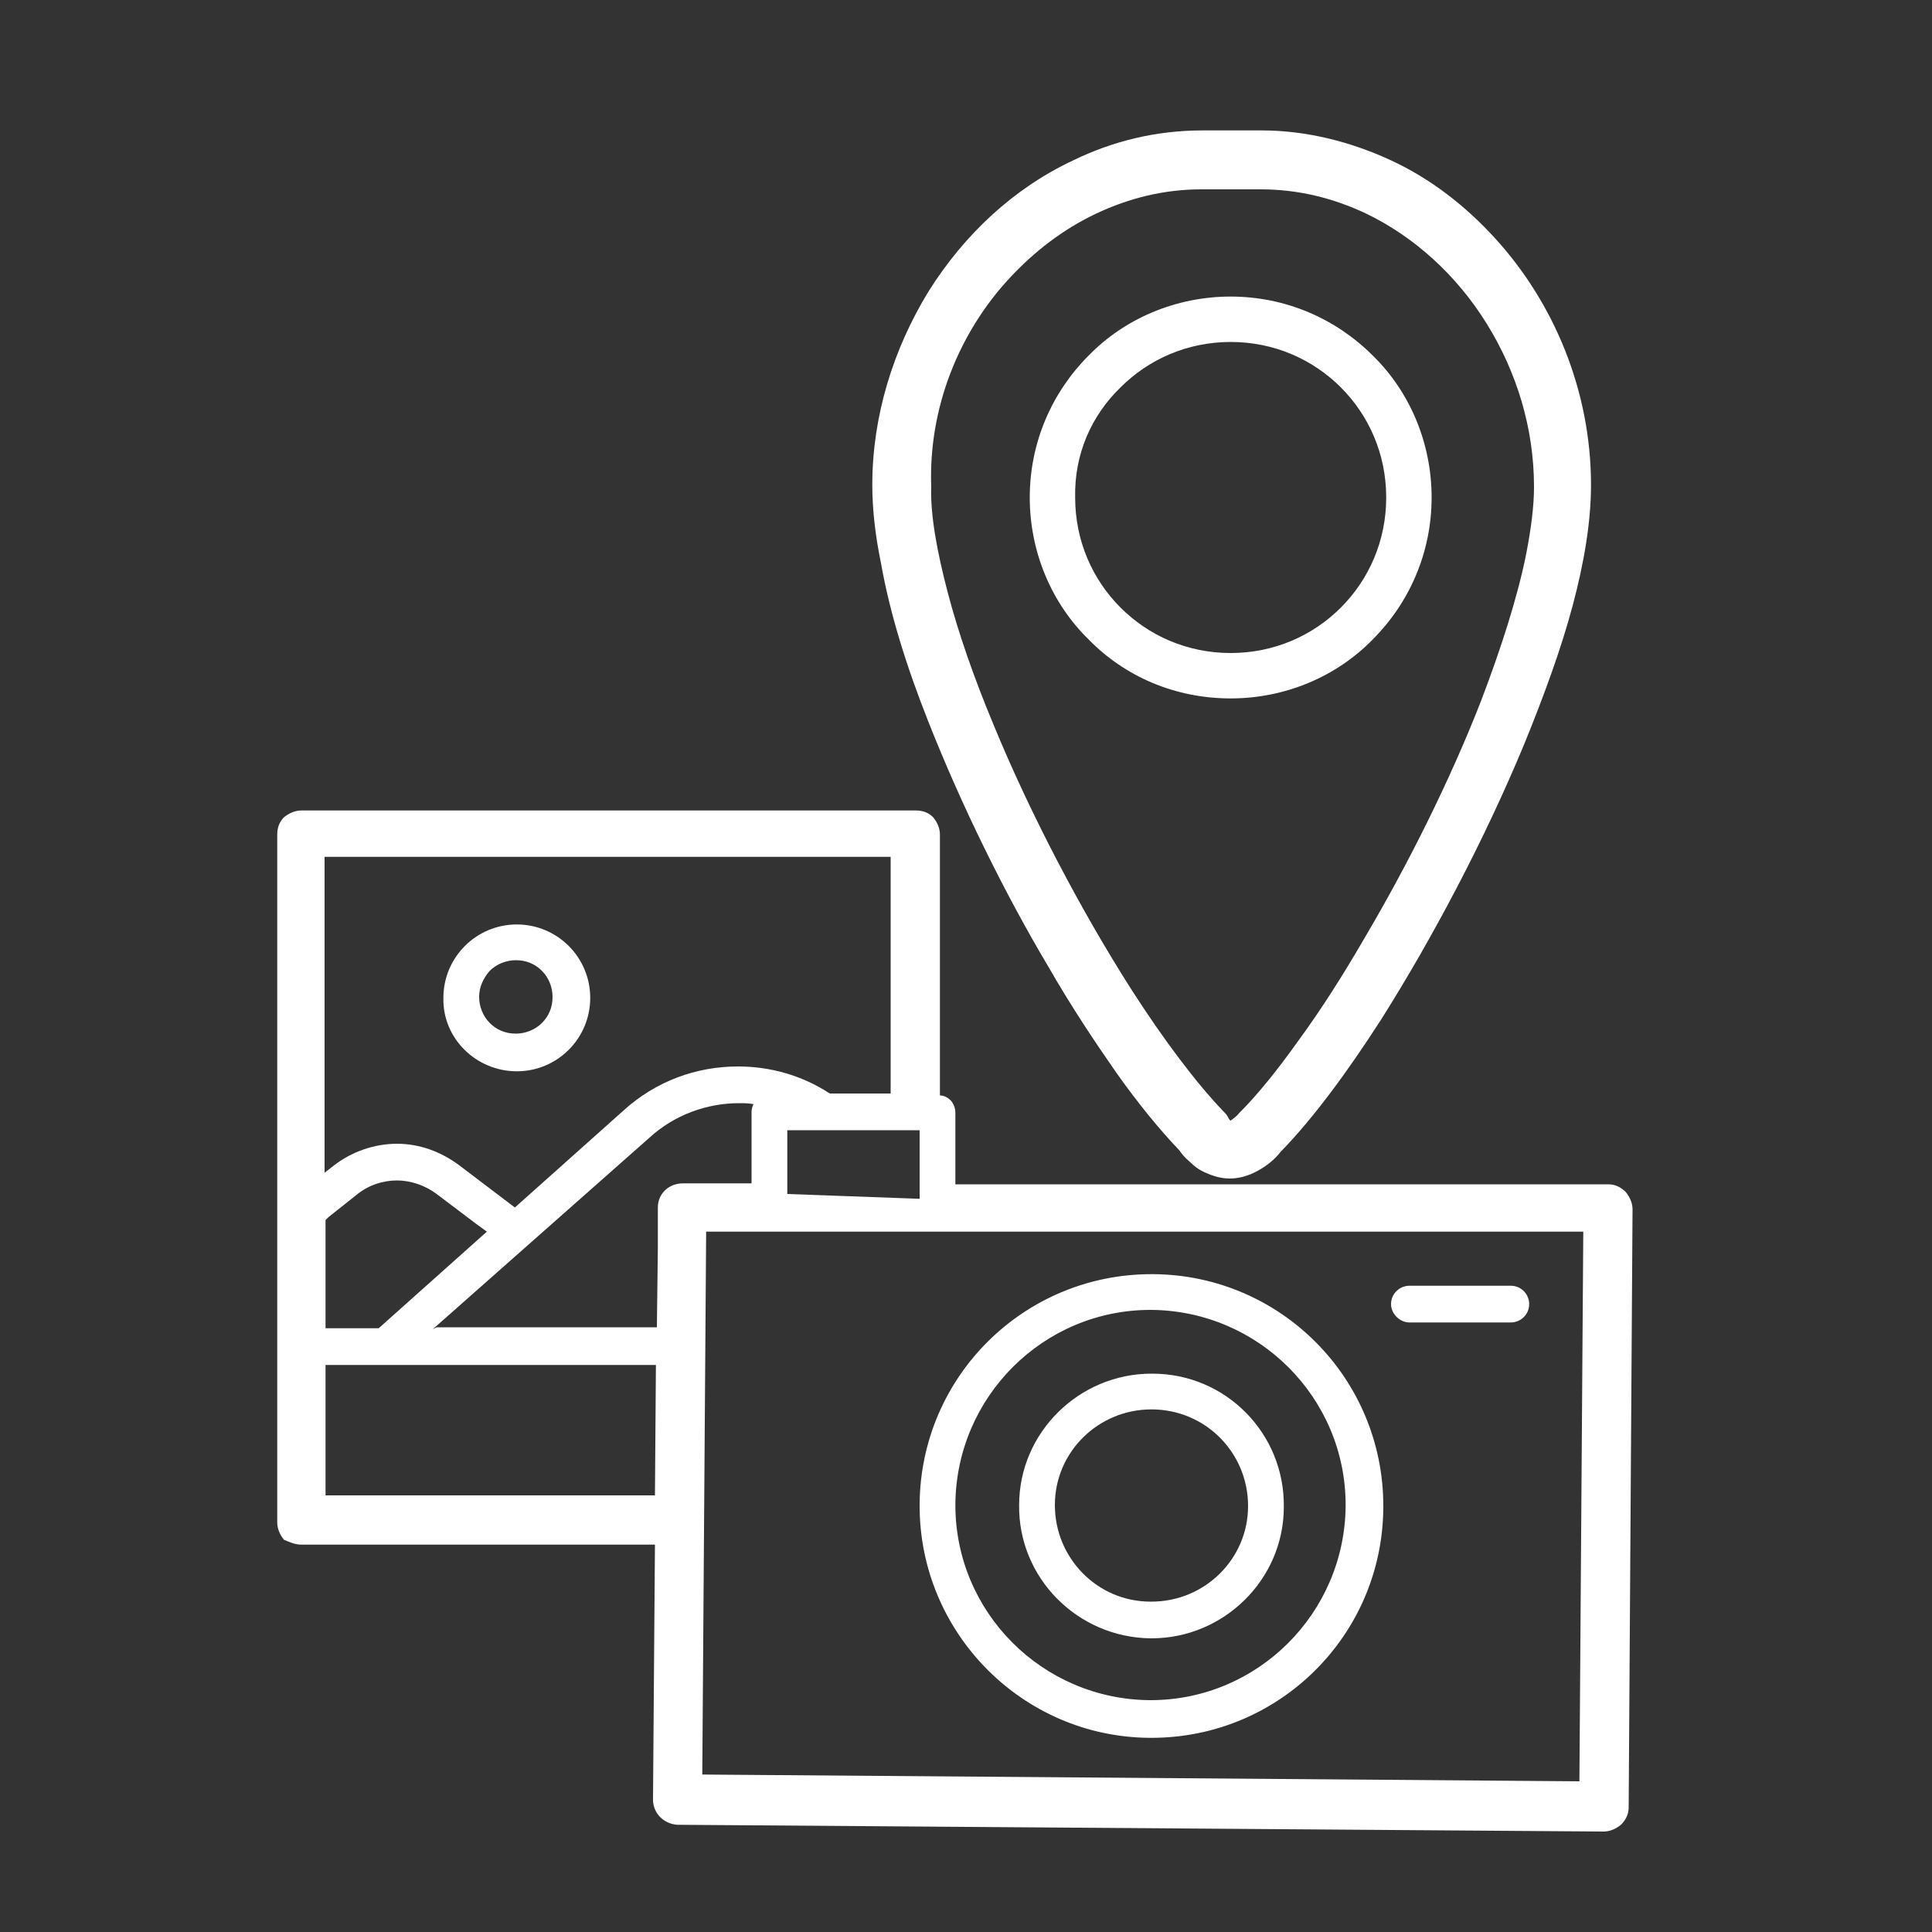 <?xml version="1.0" encoding="utf-8"?>
<!-- Generator: Adobe Illustrator 27.1.1, SVG Export Plug-In . SVG Version: 6.00 Build 0)  -->
<svg version="1.1" id="Capa_1" xmlns="http://www.w3.org/2000/svg" xmlns:xlink="http://www.w3.org/1999/xlink" x="0px" y="0px"
	 viewBox="0 0 200 200" style="enable-background:new 0 0 200 200;" xml:space="preserve">
<rect x="0" y="0" width="200" height="200" fill="#333333" stroke="none"/>
<style type="text/css">
	.st0{fill:#FFFFFF;}
</style>
<g>
	<path class="st0" d="M31.2,159.9h36.6l-0.2,26.4c0,1.4,1.1,2.5,2.5,2.6l95.9,0.7c0.7,0,1.3-0.3,1.8-0.7c0.5-0.5,0.8-1.1,0.8-1.8
		l0.4-61.9c0-0.7-0.3-1.3-0.7-1.8c-0.5-0.5-1.1-0.8-1.8-0.8H98.9l0-7.4c0-0.5-0.2-1-0.5-1.3c-0.3-0.3-0.7-0.5-1.1-0.5v-27
		c0-0.7-0.3-1.3-0.7-1.8c-0.5-0.5-1.1-0.7-1.8-0.7H31.2c-0.7,0-1.3,0.3-1.8,0.7c-0.5,0.5-0.7,1.1-0.7,1.8v54.6v16.6
		c0,0.7,0.3,1.3,0.7,1.8C29.9,159.6,30.5,159.9,31.2,159.9z M39.2,137.5h-5.5v-11.2L34,126l2.9-2.3c1.2-1,2.7-1.5,4.2-1.5
		c1.4,0,2.9,0.5,4.1,1.4l4.1,3.1l1.1,0.8L39.2,137.5z M67.8,154.8H33.7v-13.5h34.2L67.8,154.8z M68.1,125l0,4.2l-0.1,8.2H45.2
		l-0.4,0.2l22.4-19.8l0,0c2.6-2.4,6-3.6,9.3-3.6c0.5,0,1,0,1.5,0.1c-0.1,0.2-0.2,0.5-0.2,0.8v7.4h-7.1
		C69.2,122.5,68.1,123.6,68.1,125z M95.2,124.1l-13.7-0.5c0,0,0,0,0-0.1V117h13.7V124.1z M163.9,127.6l-0.4,56.8l-90.8-0.7l0.4-56.2
		H163.9z M33.7,88.7h58.5v24.5h-6.3c-2.9-1.9-6.2-2.8-9.5-2.8c-4.3,0-8.5,1.5-11.9,4.6l-11.2,10l-5.8-4.4c-1.9-1.4-4.1-2.2-6.4-2.2
		c-2.3,0-4.7,0.8-6.6,2.3l-0.9,0.7V88.7z"/>
	<polygon class="st0" points="64.5,115 64.6,115 64.6,115 	"/>
	<path class="st0" d="M53.5,110.9c4.2,0,7.6-3.4,7.6-7.6c0-4.2-3.4-7.6-7.6-7.6c-4.2,0-7.6,3.4-7.6,7.6
		C45.8,107.5,49.3,110.9,53.5,110.9z M50.7,100.5c0.7-0.7,1.7-1.1,2.7-1.1c1.1,0,2,0.4,2.7,1.1c0.7,0.7,1.1,1.7,1.1,2.7
		c0,1.1-0.4,2-1.1,2.7c-0.7,0.7-1.7,1.1-2.7,1.1c-1.1,0-2-0.4-2.7-1.1c-0.7-0.7-1.1-1.7-1.1-2.7C49.6,102.2,50,101.3,50.7,100.5z"/>
	<path class="st0" d="M96.1,74.7c3.4,8.6,7.8,17.6,12.5,25.5c2.3,4,4.7,7.6,7,10.9c2.2,3.1,4.4,5.8,6.5,8c0.2,0.3,0.5,0.7,1.1,1.2
		c0.4,0.4,0.9,0.8,1.6,1.1c0.7,0.3,1.5,0.6,2.5,0.6c1,0,2-0.3,2.9-0.8c0.9-0.5,1.7-1.1,2.4-2l0,0c0,0,0,0,0.1-0.1c0,0,0,0,0,0l0,0
		c3.2-3.3,6.7-8,10.3-13.6c5.3-8.4,10.7-18.6,14.8-28.5c2-4.9,3.8-9.8,5-14.3c1.2-4.5,1.9-8.7,1.9-12.5c0-9.7-3.8-18.8-9.9-25.5
		c-3.1-3.4-6.7-6.2-10.8-8.1c-4.1-1.9-8.7-3.1-13.4-3.1c-0.1,0-0.2,0-0.3,0h-5.5c0,0-0.1,0-0.3,0c-4.8,0-9.3,1.1-13.4,3.1
		c-6.2,2.9-11.3,7.7-15,13.6c-3.6,5.9-5.8,12.8-5.8,20c0,2.5,0.3,5.2,0.9,8.1C92.1,63.4,93.8,68.9,96.1,74.7z M104.5,28.8
		c2.6-2.8,5.6-5.1,9-6.7c3.4-1.6,7-2.5,10.9-2.5c0,0,0.1,0,0.3,0h5.5c0.1,0,0.2,0,0.3,0c3.9,0,7.5,0.9,10.9,2.5
		c5,2.4,9.4,6.4,12.5,11.4c3.1,5,4.9,10.8,4.9,16.9c0,2-0.3,4.3-0.8,6.9c-0.9,4.5-2.6,9.8-4.7,15.3c-3.2,8.2-7.6,17-12.1,24.6
		c-2.2,3.8-4.5,7.4-6.7,10.4c-2.2,3.1-4.3,5.7-6.1,7.5l-0.1,0.1c-0.4,0.5-0.8,0.7-0.9,0.8c0,0,0,0,0,0c-0.1,0-0.1-0.1-0.2-0.2
		l-0.1-0.2l0,0l0,0l0,0c-0.1-0.2-0.3-0.4-0.4-0.5c-2.8-2.9-6.2-7.4-9.6-12.7c-5.1-8-10.4-18-14.3-27.5c-2-4.8-3.6-9.4-4.7-13.6
		c-1.1-4.2-1.8-8-1.7-10.9C96.1,42.2,99.3,34.4,104.5,28.8z"/>
	<path class="st0" d="M127.4,72.3c5.7,0,11-2.3,14.7-6.1c3.8-3.8,6.1-9,6.1-14.7c0-5.7-2.3-11-6.1-14.7c-3.8-3.8-9-6.1-14.7-6.1
		c-5.7,0-11,2.3-14.7,6.1c-3.8,3.8-6.1,9-6.1,14.7c0,5.7,2.3,11,6.1,14.7C116.4,70,121.6,72.3,127.4,72.3z M116,40.1
		c2.9-2.9,6.9-4.7,11.4-4.7c4.5,0,8.5,1.8,11.4,4.7c2.9,2.9,4.7,6.9,4.7,11.4c0,4.5-1.8,8.5-4.7,11.4c-2.9,2.9-6.9,4.7-11.4,4.7
		c-4.5,0-8.5-1.8-11.4-4.7c-2.9-2.9-4.7-6.9-4.7-11.4C111.2,47,113,43,116,40.1z"/>
	<path class="st0" d="M119,179.9L119,179.9l0.2,0c13.2,0,23.9-10.6,24-23.8v0l0-0.2c0-13.2-10.6-23.9-23.8-24h0l-0.2,0
		c-13.2,0-23.9,10.6-24,23.8v0l0,0.2C95.2,169,105.8,179.8,119,179.9z M98.9,155.7L98.9,155.7c0.1-11.1,9.1-20.1,20.2-20.1l0.1,0h0
		c11.1,0.1,20.1,9.1,20.1,20.2l0,0.1c-0.1,11.1-9.1,20.1-20.2,20.1H119h0c-11.1-0.1-20.1-9.1-20.1-20.2V155.7z"/>
	<path class="st0" d="M119.1,169.6l0.1,0c7.5,0,13.7-6.1,13.7-13.6c0.1-7.6-6-13.8-13.6-13.8l-0.1,0c-7.5,0-13.7,6.1-13.7,13.6
		C105.4,163.3,111.5,169.5,119.1,169.6z M119.2,145.9L119.2,145.9c5.6,0,10,4.5,10,10c0,5.5-4.5,9.9-10,9.9l-0.1,0
		c-5.5,0-9.9-4.5-9.9-10C109.2,150.3,113.7,145.9,119.2,145.9z"/>
	<path class="st0" d="M145.9,136.9h10.5c1,0,1.9-0.8,1.9-1.9c0-1-0.8-1.9-1.9-1.9h-10.5c-1,0-1.9,0.8-1.9,1.9
		C144,136,144.9,136.9,145.9,136.9z"/>
</g>
</svg>
